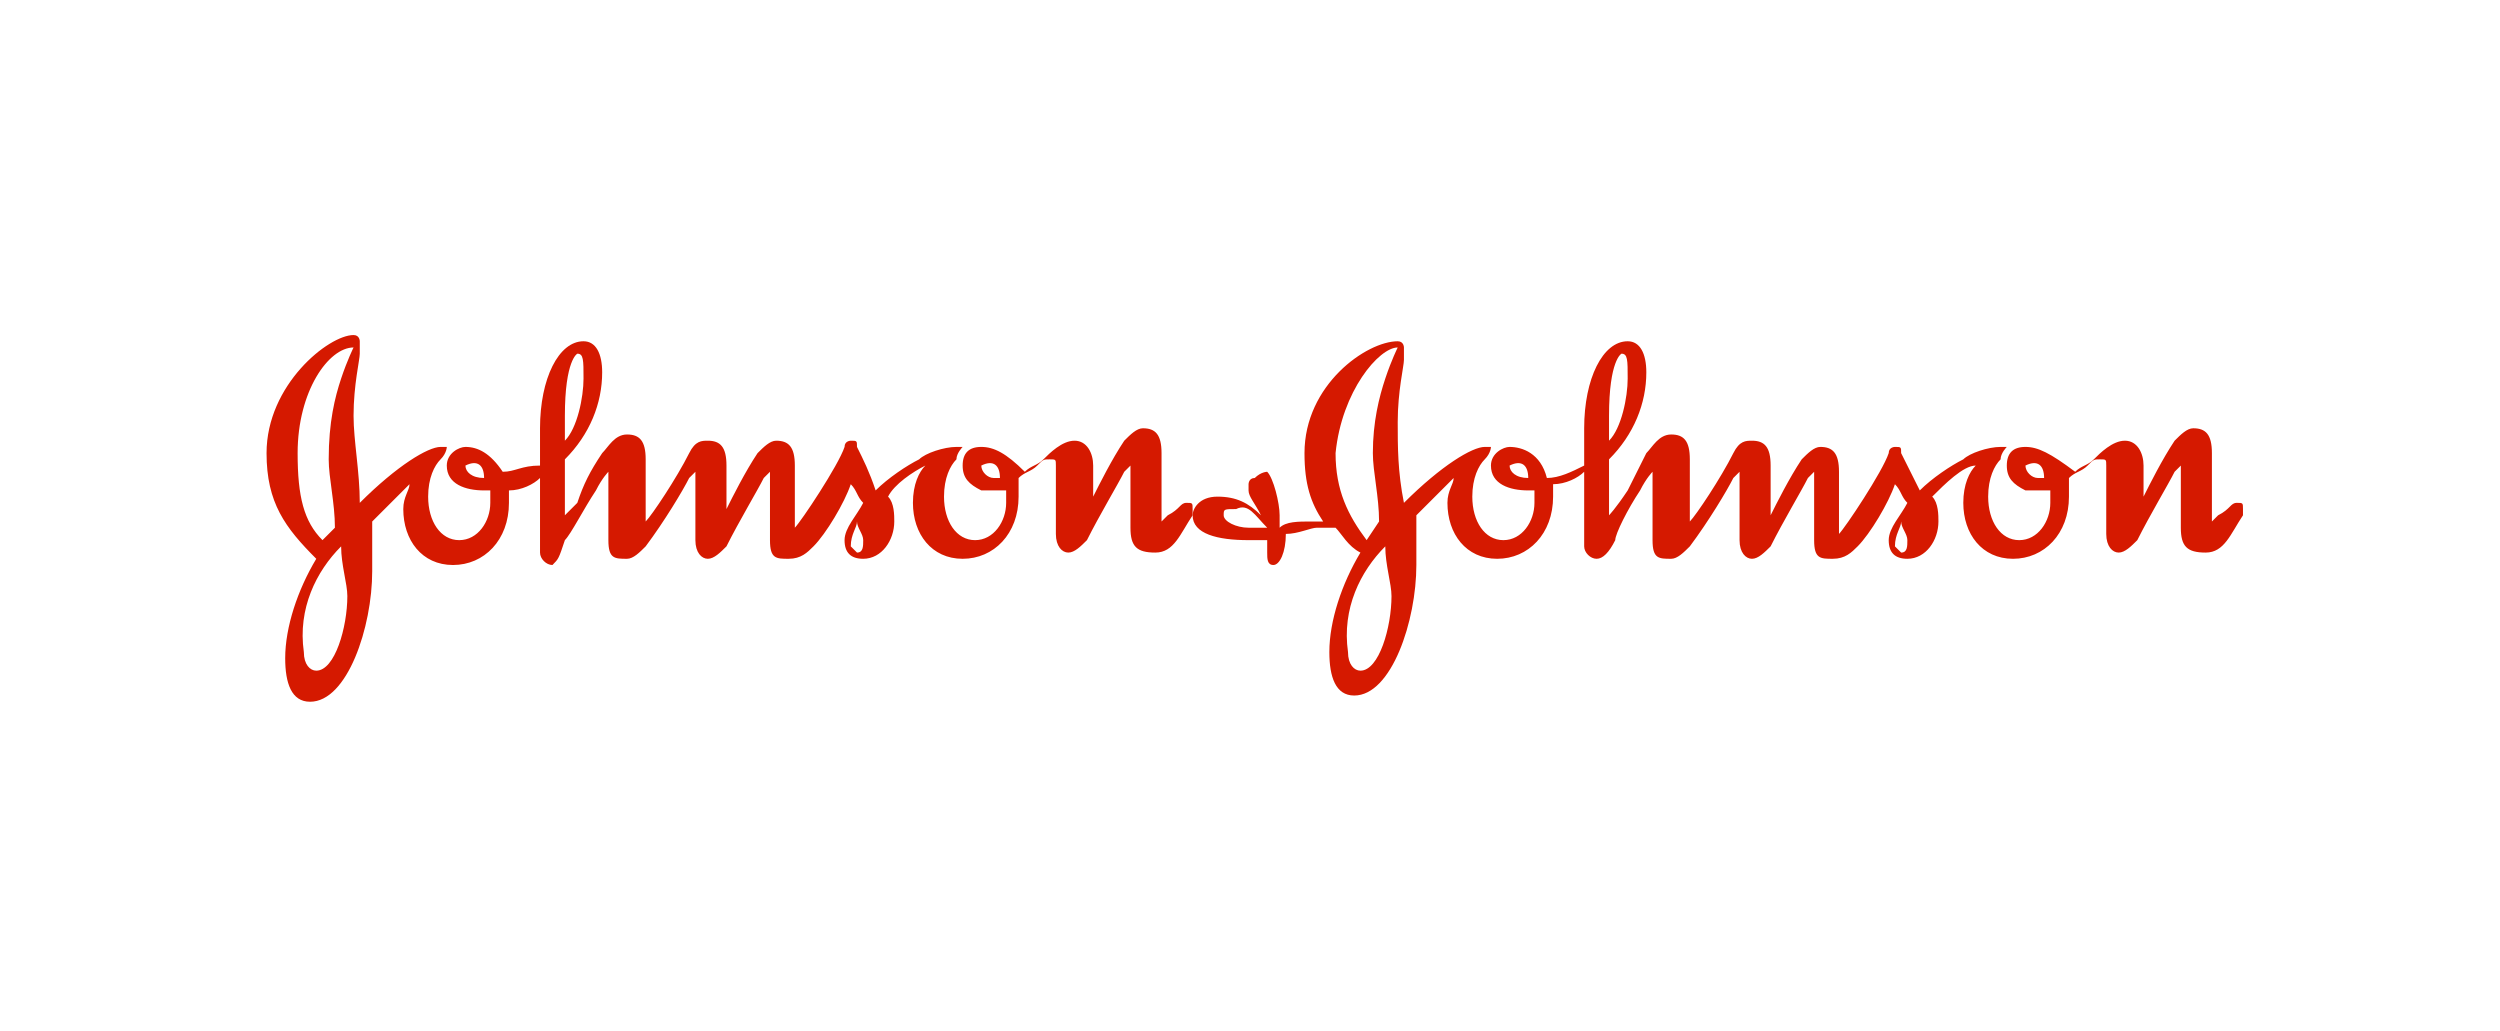 <?xml version="1.0" encoding="utf-8"?>
<!-- Generator: Adobe Illustrator 26.5.1, SVG Export Plug-In . SVG Version: 6.00 Build 0)  -->
<svg version="1.1" id="Layer_1" xmlns="http://www.w3.org/2000/svg" xmlns:xlink="http://www.w3.org/1999/xlink" x="0px" y="0px"
	 viewBox="0 0 337.4 139.2" style="enable-background:new 0 0 337.4 139.2;" xml:space="preserve">
<style type="text/css">
	.st0{fill:#194D85;}
	.st1{fill:#7998CE;}
	.st2{fill:#002898;}
	.st3{fill:#D4004B;}
	.st4{fill:#160E56;}
	.st5{fill-rule:evenodd;clip-rule:evenodd;fill:#D51900;}
	.st6{fill:#FFFFFF;}
	.st7{fill:#2E008B;}
	.st8{fill:#307FE2;}
	.st9{fill:url(#SVGID_1_);}
	.st10{fill:url(#SVGID_00000014624251602196875710000010795853435652905611_);}
	.st11{fill:#009844;}
</style>
<g id="layer1" transform="matrix(2.525,0,0,2.525,-946.17,-1244.801)">
	<g id="_x2D_-Symbols" transform="matrix(3.322,0,0,3.322,374.683,490.302)">
		<g id="Footer-1440" transform="translate(-137,-447)">
			<g id="Logo" transform="translate(137,447)">
				<path id="Fill-1" class="st5" d="M15.8,8.3C15.8,8.3,15.8,8.2,15.8,8.3c0.2-0.1,0.3,0,0.3,0.2c0,0-0.1,0-0.1,0
					C15.9,8.5,15.8,8.4,15.8,8.3L15.8,8.3z M7.5,8.3C7.5,8.3,7.5,8.2,7.5,8.3c0.2-0.1,0.3,0,0.3,0.2C7.6,8.5,7.5,8.4,7.5,8.3z
					 M9.1,7.5c0-0.9,0.2-1,0.2-1c0.1,0,0.1,0.1,0.1,0.4c0,0.3-0.1,0.8-0.3,1V7.5z M14.9,8.3c-0.1,0.1-0.2,0.3-0.2,0.6
					c0,0.5,0.3,0.9,0.8,0.9c0.5,0,0.9-0.4,0.9-1c0-0.2,0-0.2,0-0.3c0.1-0.1,0.2-0.1,0.3-0.2c0.1-0.1,0.1-0.1,0.2-0.1
					c0.1,0,0.1,0,0.1,0.1v1.1c0,0.2,0.1,0.3,0.2,0.3c0.1,0,0.2-0.1,0.3-0.2c0.2-0.4,0.5-0.9,0.6-1.1c0,0,0.1-0.1,0.1-0.1
					c0,0,0,0,0,0.1v0.9c0,0.3,0.1,0.4,0.4,0.4c0.3,0,0.4-0.3,0.6-0.6c0,0,0,0,0-0.1c0-0.1,0-0.1-0.1-0.1c-0.1,0-0.1,0.1-0.3,0.2
					c0,0-0.1,0.1-0.1,0.1c0,0,0,0,0-0.1v-1c0-0.3-0.1-0.4-0.3-0.4c-0.1,0-0.2,0.1-0.3,0.2c-0.2,0.3-0.4,0.7-0.5,0.9c0,0,0,0.1,0,0.1
					c0,0,0,0,0-0.1V8.3c0-0.2-0.1-0.4-0.3-0.4c-0.2,0-0.4,0.2-0.5,0.3c-0.1,0.1-0.2,0.1-0.3,0.2C16.2,8.1,16,8,15.8,8
					c-0.2,0-0.3,0.1-0.3,0.3c0,0.2,0.1,0.3,0.3,0.4c0.1,0,0.2,0,0.3,0c0,0,0.1,0,0.1,0c0,0.1,0,0.1,0,0.2c0,0.3-0.2,0.6-0.5,0.6
					c-0.3,0-0.5-0.3-0.5-0.7c0-0.3,0.1-0.5,0.2-0.6C15.4,8.1,15.5,8,15.5,8c0,0,0,0-0.1,0c-0.2,0-0.5,0.1-0.6,0.2
					c-0.2,0.1-0.5,0.3-0.7,0.5C14,8.4,13.9,8.2,13.8,8c0-0.1,0-0.1-0.1-0.1c0,0-0.1,0-0.1,0.1c-0.1,0.3-0.7,1.2-0.8,1.3c0,0,0,0,0,0
					c0,0,0,0,0,0v-1c0-0.3-0.1-0.4-0.3-0.4c-0.1,0-0.2,0.1-0.3,0.2c-0.2,0.3-0.4,0.7-0.5,0.9c0,0,0,0,0,0c0,0,0,0,0-0.1V8.3
					c0-0.3-0.1-0.4-0.3-0.4c-0.1,0-0.2,0-0.3,0.2c-0.2,0.4-0.6,1-0.7,1.1c0,0,0,0,0,0c0,0,0,0,0,0v-1c0-0.3-0.1-0.4-0.3-0.4
					c-0.2,0-0.3,0.2-0.4,0.3C9.5,8.4,9.4,8.6,9.3,8.9C9.2,9,9.1,9.1,9.1,9.1c0,0,0-0.1,0-0.1V8.2c0.4-0.4,0.6-0.9,0.6-1.4
					c0-0.3-0.1-0.5-0.3-0.5c-0.4,0-0.7,0.6-0.7,1.4v0.6C8.4,8.3,8.3,8.4,8.1,8.4C7.9,8.1,7.7,8,7.5,8C7.4,8,7.2,8.1,7.2,8.3
					c0,0.3,0.3,0.4,0.6,0.4h0.1c0,0.1,0,0.1,0,0.2c0,0.3-0.2,0.6-0.5,0.6c-0.3,0-0.5-0.3-0.5-0.7c0-0.3,0.1-0.5,0.2-0.6
					C7.2,8.1,7.2,8,7.2,8c0,0,0,0-0.1,0c-0.2,0-0.7,0.3-1.3,0.9C5.8,8.4,5.7,7.9,5.7,7.5c0-0.5,0.1-0.9,0.1-1c0-0.1,0-0.1,0-0.2
					c0,0,0-0.1-0.1-0.1C5.3,6.2,4.3,7,4.3,8.1c0,0.8,0.3,1.2,0.8,1.7c-0.3,0.5-0.5,1.1-0.5,1.6c0,0.4,0.1,0.7,0.4,0.7
					c0.6,0,1-1.2,1-2.1c0-0.3,0-0.5,0-0.8c0.2-0.2,0.5-0.5,0.6-0.6c0,0.1-0.1,0.2-0.1,0.4c0,0.5,0.3,0.9,0.8,0.9
					c0.5,0,0.9-0.4,0.9-1c0-0.1,0-0.1,0-0.2c0.2,0,0.4-0.1,0.5-0.2v1.2c0,0.1,0.1,0.2,0.2,0.2C9,9.8,9,9.8,9.1,9.5
					C9.2,9.4,9.4,9,9.6,8.7c0.1-0.2,0.2-0.3,0.2-0.3c0,0,0,0,0,0.1v1c0,0.3,0.1,0.3,0.3,0.3c0.1,0,0.2-0.1,0.3-0.2
					c0.3-0.4,0.6-0.9,0.7-1.1c0,0,0.1-0.1,0.1-0.1c0,0,0,0,0,0.1v1c0,0.2,0.1,0.3,0.2,0.3c0.1,0,0.2-0.1,0.3-0.2
					c0.2-0.4,0.5-0.9,0.6-1.1c0,0,0.1-0.1,0.1-0.1c0,0,0,0,0,0.1v1c0,0.3,0.1,0.3,0.3,0.3c0.2,0,0.3-0.1,0.4-0.2
					c0.2-0.2,0.5-0.7,0.6-1c0.1,0.1,0.1,0.2,0.2,0.3c-0.1,0.2-0.3,0.4-0.3,0.6c0,0.2,0.1,0.3,0.3,0.3c0.3,0,0.5-0.3,0.5-0.6
					c0-0.1,0-0.3-0.1-0.4C14.4,8.6,14.7,8.4,14.9,8.3L14.9,8.3z M5.5,9.6c0,0.3,0.1,0.6,0.1,0.8c0,0.5-0.2,1.2-0.5,1.2
					c-0.1,0-0.2-0.1-0.2-0.3C4.8,10.6,5.1,10,5.5,9.6L5.5,9.6z M13.8,9.2c0,0.1,0.1,0.2,0.1,0.3c0,0.1,0,0.2-0.1,0.2
					c0,0-0.1-0.1-0.1-0.1C13.7,9.4,13.8,9.3,13.8,9.2z M5.7,6.4c0,0-0.1,0.2-0.2,0.5C5.4,7.2,5.3,7.6,5.3,8.2c0,0.3,0.1,0.7,0.1,1.1
					L5.2,9.5C4.9,9.2,4.8,8.8,4.8,8.1C4.8,7.1,5.3,6.4,5.7,6.4C5.7,6.4,5.7,6.4,5.7,6.4z"/>
				<path id="Fill-4" class="st5" d="M32.6,8.3C32.6,8.3,32.6,8.2,32.6,8.3c0.2-0.1,0.3,0,0.3,0.2c0,0-0.1,0-0.1,0
					C32.7,8.5,32.6,8.4,32.6,8.3z M24.3,8.3C24.3,8.3,24.3,8.2,24.3,8.3c0.2-0.1,0.3,0,0.3,0.2C24.4,8.5,24.3,8.4,24.3,8.3z
					 M25.9,7.5c0-0.9,0.2-1,0.2-1c0.1,0,0.1,0.1,0.1,0.4c0,0.3-0.1,0.8-0.3,1L25.9,7.5z M22.3,9.6c0,0.3,0.1,0.6,0.1,0.8
					c0,0.5-0.2,1.2-0.5,1.2c-0.1,0-0.2-0.1-0.2-0.3C21.6,10.6,21.9,10,22.3,9.6L22.3,9.6z M30.6,9.2c0,0.1,0.1,0.2,0.1,0.3
					c0,0.1,0,0.2-0.1,0.2c0,0-0.1-0.1-0.1-0.1C30.5,9.4,30.6,9.3,30.6,9.2z M22.5,6.4c0,0-0.1,0.2-0.2,0.5c-0.1,0.3-0.2,0.7-0.2,1.2
					c0,0.3,0.1,0.7,0.1,1.1L22,9.5c-0.3-0.4-0.5-0.8-0.5-1.4C21.6,7.1,22.2,6.4,22.5,6.4C22.5,6.4,22.5,6.4,22.5,6.4z M21.5,9.3
					c0.1,0.1,0.2,0.3,0.4,0.4c-0.3,0.5-0.5,1.1-0.5,1.6c0,0.4,0.1,0.7,0.4,0.7c0.6,0,1-1.2,1-2.1c0-0.3,0-0.5,0-0.8
					c0.2-0.2,0.5-0.5,0.6-0.6c0,0.1-0.1,0.2-0.1,0.4c0,0.5,0.3,0.9,0.8,0.9c0.5,0,0.9-0.4,0.9-1c0-0.1,0-0.1,0-0.2
					c0.2,0,0.4-0.1,0.5-0.2v1.2c0,0.1,0.1,0.2,0.2,0.2c0.1,0,0.2-0.1,0.3-0.3C26,9.4,26.2,9,26.4,8.7c0.1-0.2,0.2-0.3,0.2-0.3
					c0,0,0,0,0,0.1v1c0,0.3,0.1,0.3,0.3,0.3c0.1,0,0.2-0.1,0.3-0.2c0.3-0.4,0.6-0.9,0.7-1.1c0,0,0.1-0.1,0.1-0.1c0,0,0,0,0,0.1v1
					c0,0.2,0.1,0.3,0.2,0.3c0.1,0,0.2-0.1,0.3-0.2c0.2-0.4,0.5-0.9,0.6-1.1c0,0,0.1-0.1,0.1-0.1c0,0,0,0,0,0.1v1
					c0,0.3,0.1,0.3,0.3,0.3c0.2,0,0.3-0.1,0.4-0.2c0.2-0.2,0.5-0.7,0.6-1c0.1,0.1,0.1,0.2,0.2,0.3c-0.1,0.2-0.3,0.4-0.3,0.6
					c0,0.2,0.1,0.3,0.3,0.3c0.3,0,0.5-0.3,0.5-0.6c0-0.1,0-0.3-0.1-0.4c0.2-0.2,0.5-0.5,0.7-0.5c-0.1,0.1-0.2,0.3-0.2,0.6
					c0,0.5,0.3,0.9,0.8,0.9c0.5,0,0.9-0.4,0.9-1c0-0.2,0-0.2,0-0.3c0.1-0.1,0.2-0.1,0.3-0.2c0.1-0.1,0.1-0.1,0.2-0.1
					c0.1,0,0.1,0,0.1,0.1v1.1c0,0.2,0.1,0.3,0.2,0.3c0.1,0,0.2-0.1,0.3-0.2c0.2-0.4,0.5-0.9,0.6-1.1c0,0,0.1-0.1,0.1-0.1
					c0,0,0,0,0,0.1v0.9c0,0.3,0.1,0.4,0.4,0.4c0.3,0,0.4-0.3,0.6-0.6c0,0,0,0,0-0.1c0-0.1,0-0.1-0.1-0.1c-0.1,0-0.1,0.1-0.3,0.2
					c0,0-0.1,0.1-0.1,0.1c0,0,0,0,0-0.1v-1c0-0.3-0.1-0.4-0.3-0.4c-0.1,0-0.2,0.1-0.3,0.2c-0.2,0.3-0.4,0.7-0.5,0.9c0,0,0,0.1,0,0.1
					c0,0,0,0,0-0.1V8.3c0-0.2-0.1-0.4-0.3-0.4c-0.2,0-0.4,0.2-0.5,0.3c-0.1,0.1-0.2,0.1-0.3,0.2C33,8.1,32.8,8,32.6,8
					c-0.2,0-0.3,0.1-0.3,0.3c0,0.2,0.1,0.3,0.3,0.4c0.1,0,0.2,0,0.3,0c0,0,0.1,0,0.1,0c0,0.1,0,0.1,0,0.2c0,0.3-0.2,0.6-0.5,0.6
					c-0.3,0-0.5-0.3-0.5-0.7c0-0.3,0.1-0.5,0.2-0.6C32.2,8.1,32.3,8,32.3,8c0,0,0,0-0.1,0c-0.2,0-0.5,0.1-0.6,0.2
					c-0.2,0.1-0.5,0.3-0.7,0.5c-0.1-0.2-0.2-0.4-0.3-0.6c0-0.1,0-0.1-0.1-0.1c0,0-0.1,0-0.1,0.1c-0.1,0.3-0.7,1.2-0.8,1.3
					c0,0,0,0,0,0c0,0,0,0,0,0v-1c0-0.3-0.1-0.4-0.3-0.4c-0.1,0-0.2,0.1-0.3,0.2c-0.2,0.3-0.4,0.7-0.5,0.9c0,0,0,0,0,0c0,0,0,0,0-0.1
					V8.3c0-0.3-0.1-0.4-0.3-0.4c-0.1,0-0.2,0-0.3,0.2c-0.2,0.4-0.6,1-0.7,1.1c0,0,0,0,0,0c0,0,0,0,0,0v-1c0-0.3-0.1-0.4-0.3-0.4
					c-0.2,0-0.3,0.2-0.4,0.3c-0.1,0.2-0.2,0.4-0.3,0.6C26,9,25.9,9.1,25.9,9.1c0,0,0-0.1,0-0.1V8.2c0.4-0.4,0.6-0.9,0.6-1.4
					c0-0.3-0.1-0.5-0.3-0.5c-0.4,0-0.7,0.6-0.7,1.4v0.6c-0.2,0.1-0.4,0.2-0.6,0.2C24.8,8.1,24.5,8,24.3,8C24.2,8,24,8.1,24,8.3
					c0,0.3,0.3,0.4,0.6,0.4h0.1c0,0.1,0,0.1,0,0.2c0,0.3-0.2,0.6-0.5,0.6c-0.3,0-0.5-0.3-0.5-0.7c0-0.3,0.1-0.5,0.2-0.6
					C24,8.1,24,8,24,8c0,0,0,0-0.1,0c-0.2,0-0.7,0.3-1.3,0.9c-0.1-0.5-0.1-0.9-0.1-1.3c0-0.5,0.1-0.9,0.1-1c0-0.1,0-0.1,0-0.2
					c0,0,0-0.1-0.1-0.1c-0.5,0-1.5,0.7-1.5,1.8c0,0.5,0.1,0.8,0.3,1.1c-0.1,0-0.1,0-0.2,0c-0.2,0-0.4,0-0.5,0.1V9.1
					c0-0.2-0.1-0.6-0.2-0.7c0,0,0,0,0,0c0,0-0.1,0-0.2,0.1c-0.1,0-0.1,0.1-0.1,0.1c0,0,0,0,0,0.1c0,0.1,0.1,0.2,0.2,0.4
					c-0.2-0.2-0.4-0.3-0.7-0.3c-0.3,0-0.4,0.2-0.4,0.3c0,0.3,0.4,0.4,0.9,0.4c0.1,0,0.2,0,0.3,0c0,0.1,0,0.2,0,0.2
					c0,0.1,0,0.2,0.1,0.2c0.1,0,0.2-0.2,0.2-0.5c0.2,0,0.4-0.1,0.5-0.1C21.3,9.3,21.4,9.3,21.5,9.3L21.5,9.3z M20.4,9.3
					c-0.1,0-0.2,0-0.3,0c-0.2,0-0.4-0.1-0.4-0.2c0-0.1,0-0.1,0.2-0.1C20.1,8.9,20.2,9.1,20.4,9.3L20.4,9.3z"/>
			</g>
		</g>
	</g>
</g>
</svg>
